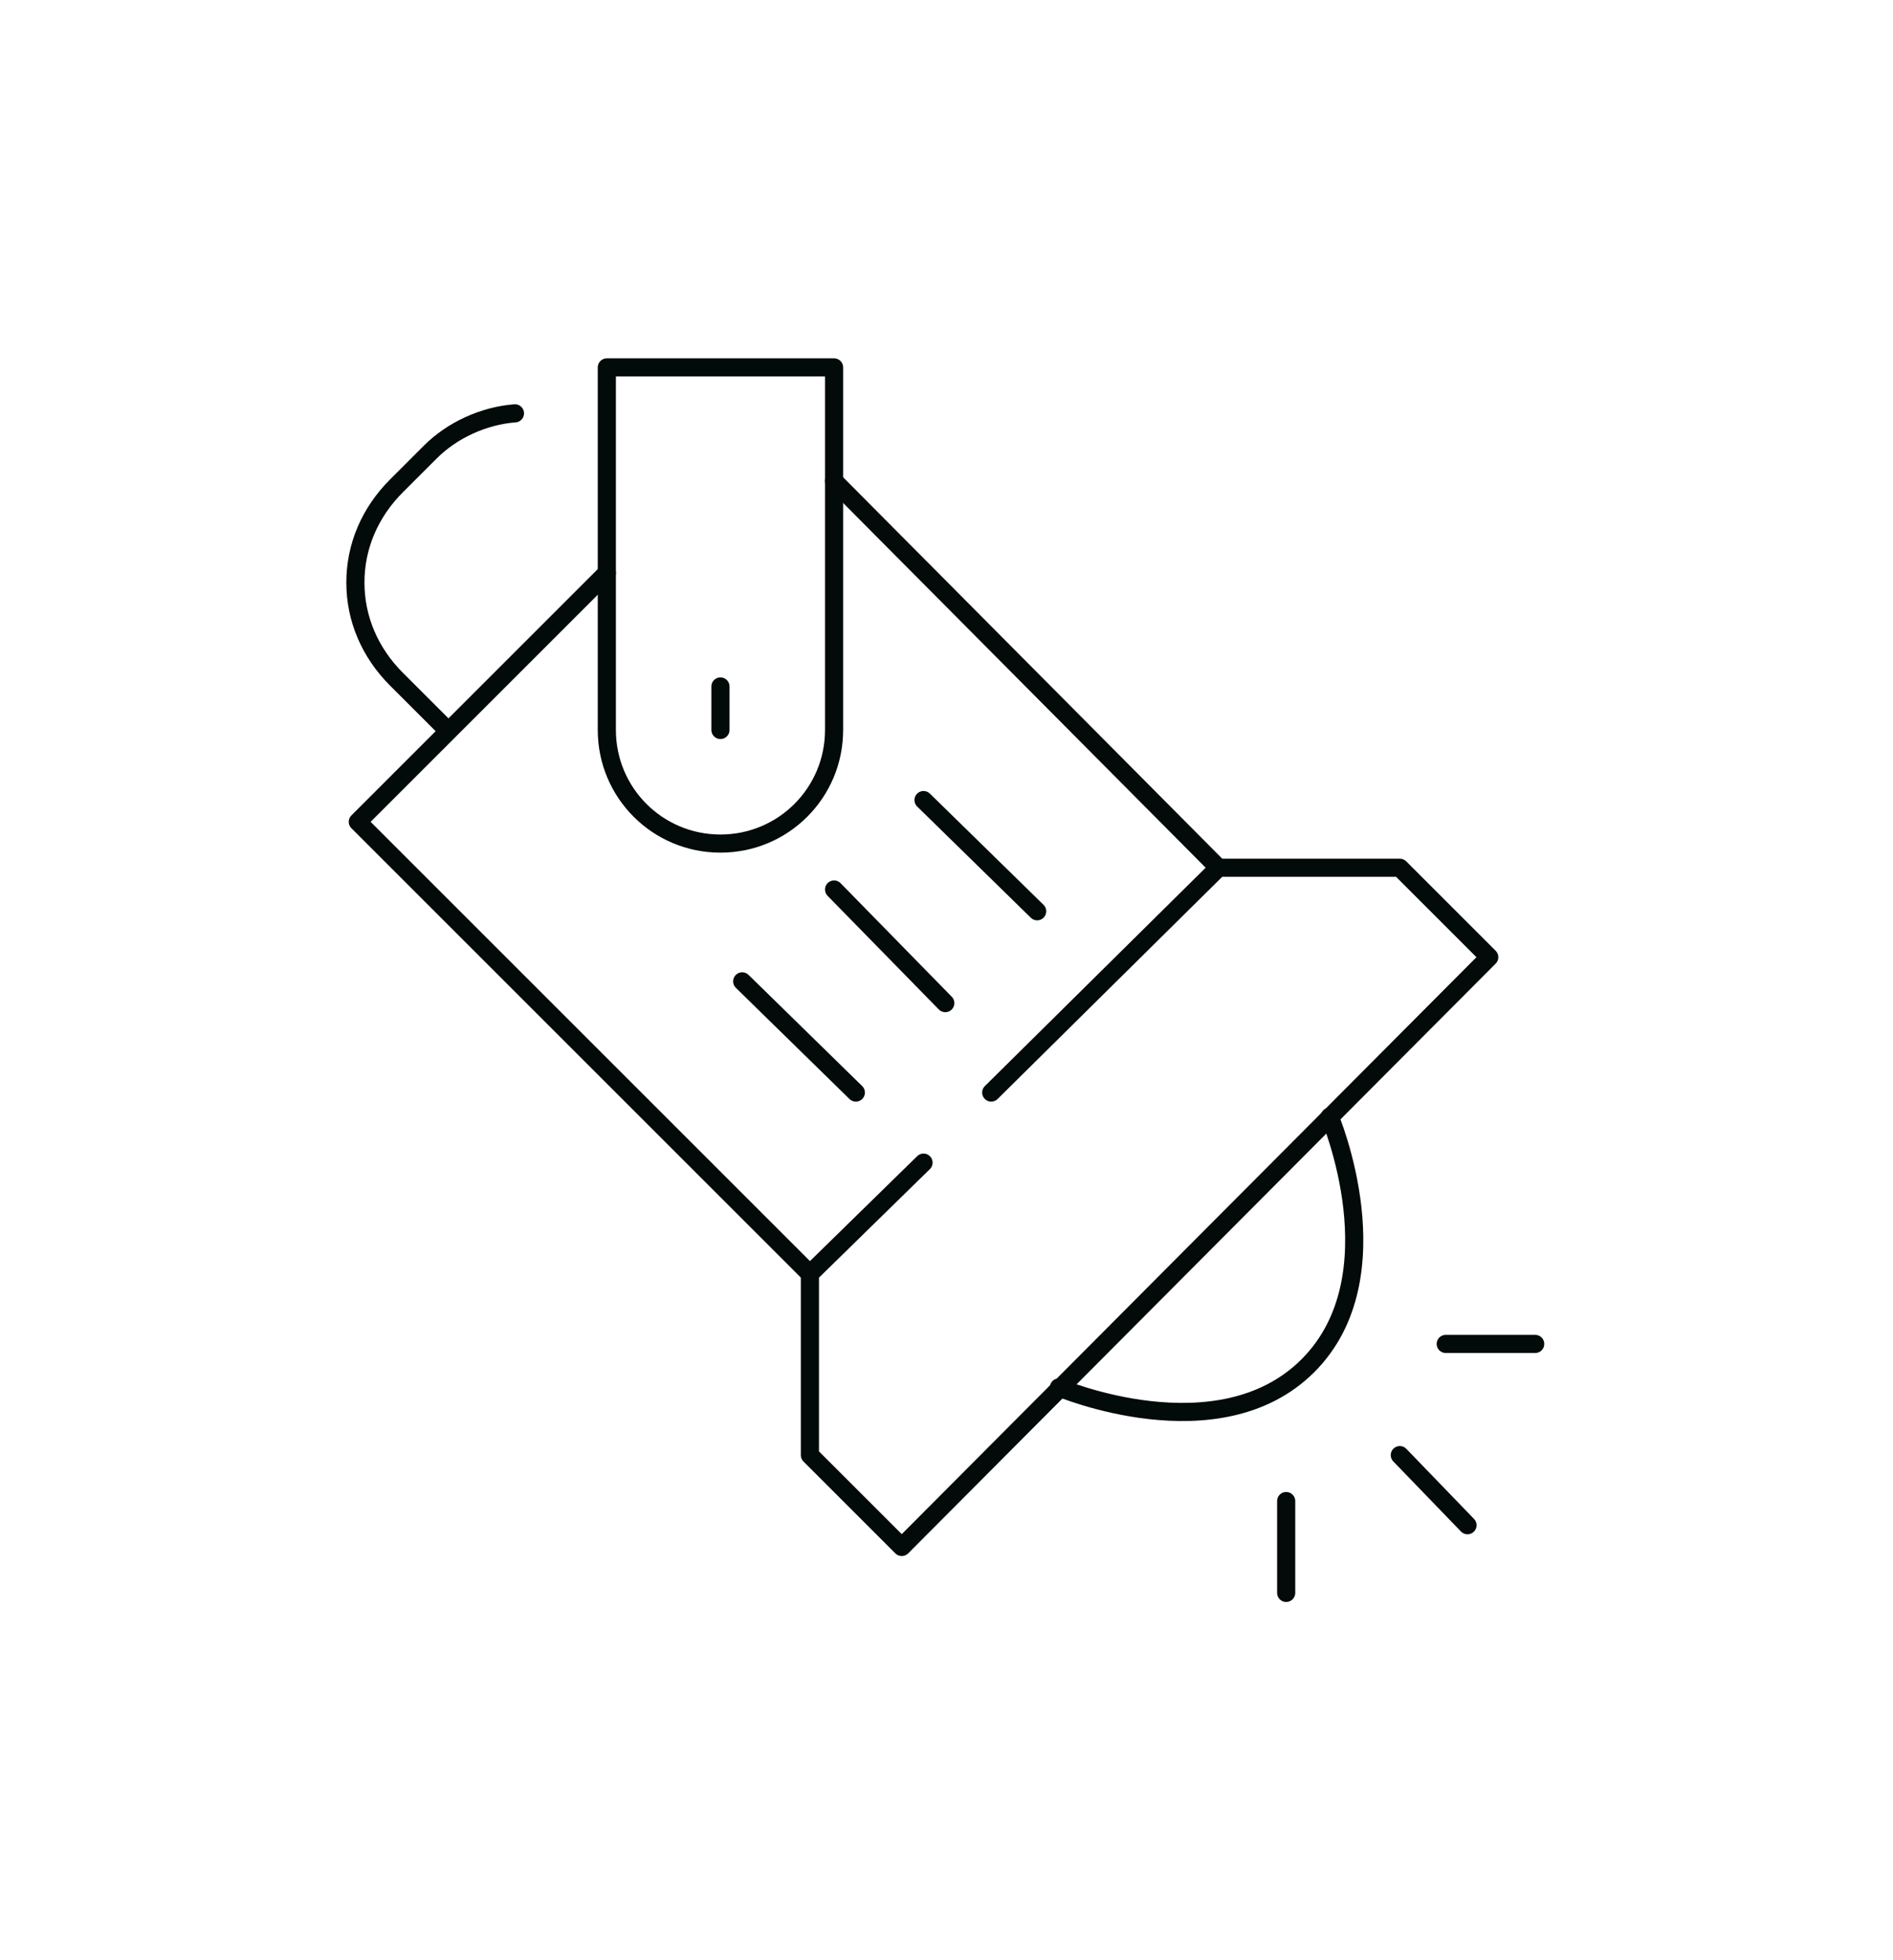 <svg xmlns="http://www.w3.org/2000/svg" xmlns:xlink="http://www.w3.org/1999/xlink" id="Layer_1" x="0px" y="0px" viewBox="0 0 78.3 81.1" style="enable-background:new 0 0 78.3 81.1;" xml:space="preserve"><style type="text/css">	.st0{fill:none;stroke:#020A0A;stroke-width:0.75;stroke-linecap:round;stroke-linejoin:round;}</style><g id="spotlight">	<g id="spotlight-2">		<g>			<line class="st0" x1="57.9" y1="60.2" x2="60.7" y2="63.1"></line>			<line class="st0" x1="59.8" y1="55.6" x2="63.5" y2="55.6"></line>			<line class="st0" x1="53.2" y1="62.1" x2="53.2" y2="65.9"></line>		</g>		<g>			<path class="st0" d="M29.8,34.9L29.8,34.9c-2.6,0-4.7-2.1-4.7-4.7v-15h9.4v15C34.5,32.8,32.4,34.9,29.8,34.9z"></path>			<polyline class="st0" points="33.5,52.7 14.8,34 25.1,23.7    "></polyline>			<line class="st0" x1="34.5" y1="19.9" x2="50.4" y2="35.9"></line>			<polyline class="st0" points="41,45.2 50.4,35.9 57.9,35.9 61.6,39.6 37.3,64 33.5,60.2 33.5,52.7 38.2,48.1    "></polyline>			<path class="st0" d="M43.8,57.4c0,0,6.6,2.8,10.3-0.9s0.9-10.3,0.9-10.3"></path>			<line class="st0" x1="30.7" y1="40.6" x2="35.4" y2="45.2"></line>			<path class="st0" d="M21.3,17.1c-1.3,0.1-2.6,0.7-3.5,1.6l-1.4,1.4c-1.1,1.1-1.7,2.5-1.7,4s0.6,2.9,1.7,4l2.1,2.1"></path>			<line class="st0" x1="34.5" y1="36.8" x2="39.1" y2="41.5"></line>			<line class="st0" x1="38.2" y1="33.1" x2="42.9" y2="37.7"></line>			<line class="st0" x1="29.8" y1="30.2" x2="29.8" y2="28.4"></line>		</g>	</g></g></svg>